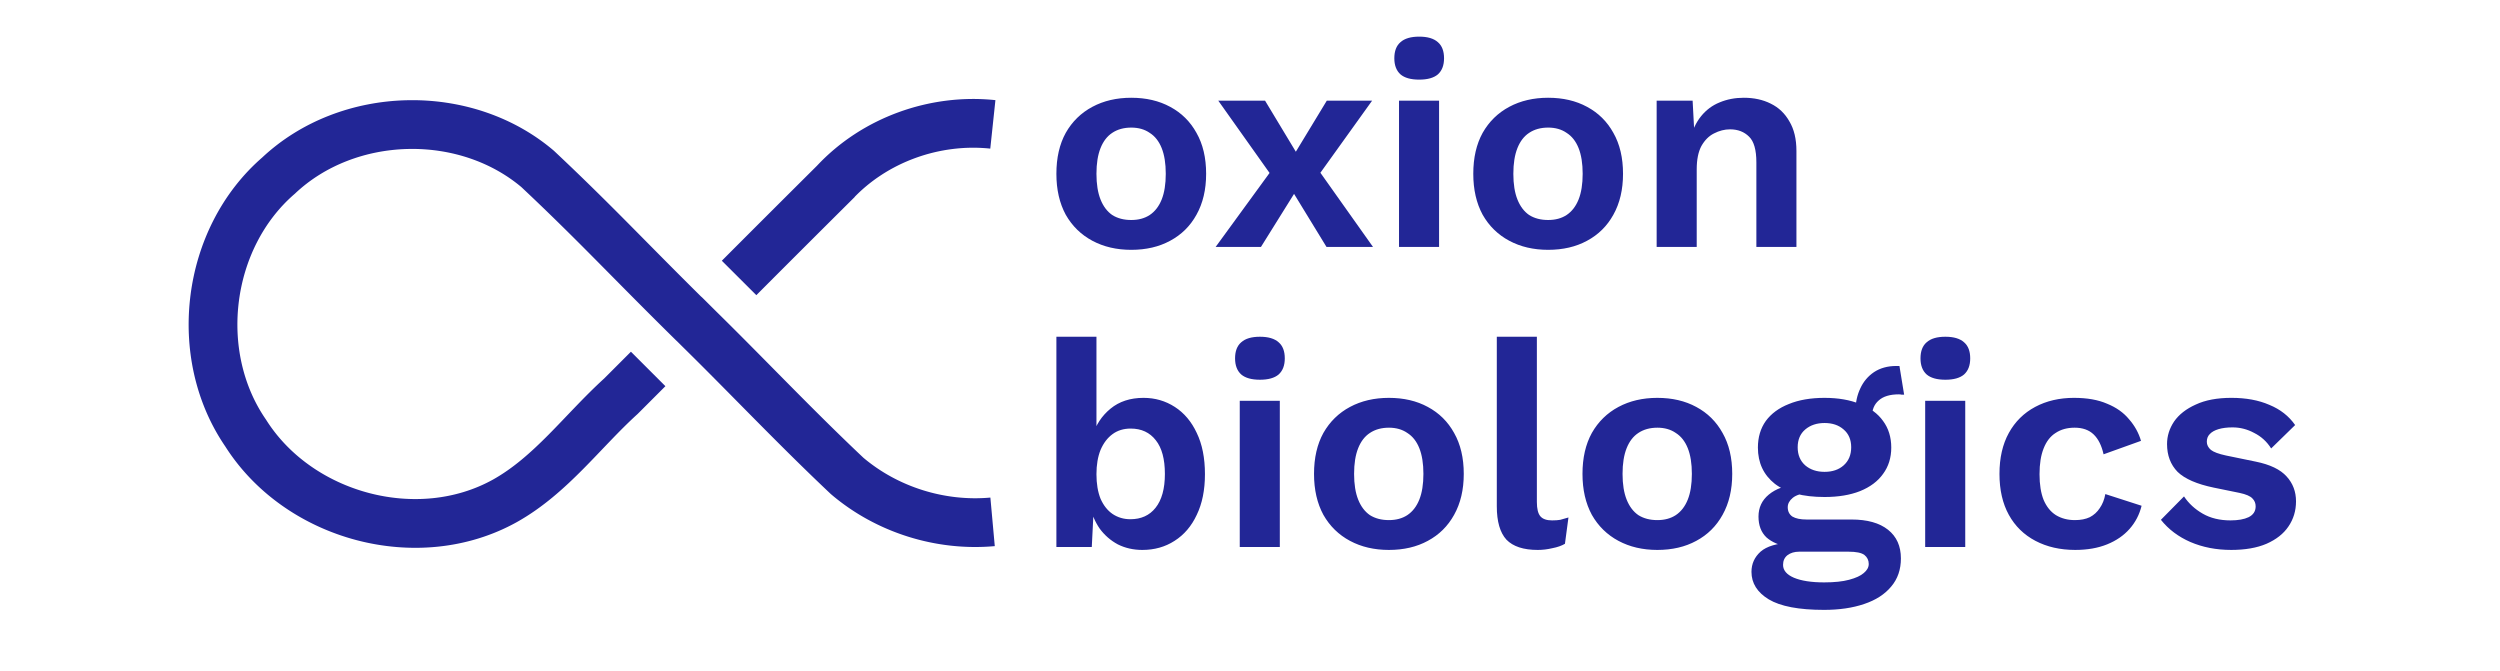 <svg xml:space="preserve" width="1648.996" height="442.313" viewBox="0 0 436.297 117.029" xmlns="http://www.w3.org/2000/svg"><g style=""><path class="logo-path" d="M38.613-448.735q4.558 0 7.977 1.859 3.478 1.86 5.397 5.337 1.98 3.479 1.98 8.397 0 4.857-1.98 8.396-1.92 3.478-5.397 5.337-3.419 1.86-7.977 1.86-4.498 0-7.976-1.86-3.478-1.859-5.458-5.337-1.919-3.539-1.919-8.396 0-4.918 1.92-8.397 1.979-3.478 5.457-5.337 3.478-1.86 7.976-1.86zm0 6.117q-2.279 0-3.898 1.08-1.56 1.019-2.399 3.118-.84 2.1-.84 5.278t.84 5.277q.84 2.1 2.4 3.179 1.618 1.02 3.897 1.02 2.22 0 3.778-1.02 1.62-1.08 2.46-3.179t.839-5.277q0-3.179-.84-5.278t-2.459-3.119q-1.559-1.079-3.778-1.079m27.442-5.517 7.917 13.133 2.219-.06 11.994 16.913H78.65l-8.217-13.434-2.399-.24-11.574-16.312zm21.95 0-11.574 16.132-2.46-.18-8.755 14.034H55.92l12.414-17.032 2.34.3 8.036-13.254zm9.656-4.318q-2.58 0-3.838-1.08-1.26-1.14-1.26-3.298 0-2.22 1.26-3.299 1.259-1.14 3.838-1.14t3.838 1.14q1.26 1.08 1.26 3.299 0 2.159-1.26 3.298-1.26 1.08-3.838 1.08m4.078 4.318v29.986h-8.216v-29.986zm22.37-.6q4.557 0 7.976 1.859 3.478 1.86 5.397 5.337 1.98 3.479 1.98 8.397 0 4.857-1.98 8.396-1.919 3.478-5.397 5.337-3.419 1.86-7.977 1.86-4.497 0-7.976-1.86-3.478-1.859-5.457-5.337-1.92-3.539-1.92-8.396 0-4.918 1.92-8.397 1.979-3.478 5.457-5.337 3.479-1.86 7.976-1.86zm0 6.117q-2.28 0-3.899 1.08-1.559 1.019-2.399 3.118t-.84 5.278q0 3.178.84 5.277t2.4 3.179q1.619 1.02 3.897 1.02 2.22 0 3.779-1.02 1.619-1.08 2.459-3.179t.84-5.277-.84-5.278q-.84-2.099-2.46-3.119-1.559-1.079-3.778-1.079zm22.25 24.469v-29.986h7.376l.48 8.995-1.02-.96q.72-2.938 2.279-4.857 1.56-1.919 3.778-2.819 2.28-.96 4.978-.96 3.118 0 5.517 1.2 2.46 1.2 3.839 3.659 1.439 2.398 1.439 6.057v19.67h-8.216v-17.331q0-3.839-1.5-5.278-1.499-1.5-3.898-1.5-1.679 0-3.298.84-1.56.78-2.579 2.58-.96 1.798-.96 4.797v15.893z" aria-label="oxion" style="fill:#222696;fill-opacity:1" transform="translate(164.566 398.935)scale(.851)"/><path class="logo-path" d="M40.892-356.006q-2.759 0-5.037-1.14-2.22-1.199-3.719-3.238-1.44-2.099-1.979-4.678l.84-1.079-.48 9.536H23.26v-43.12h8.217v21.59l-.78-1.26q.96-3.358 3.658-5.577 2.699-2.22 6.777-2.22 3.538 0 6.417 1.86 2.879 1.859 4.498 5.337 1.68 3.479 1.68 8.456 0 4.858-1.68 8.337-1.62 3.478-4.558 5.337-2.879 1.86-6.597 1.86zm-2.459-6.297q3.299 0 5.158-2.339 1.919-2.399 1.919-6.957t-1.86-6.896q-1.858-2.4-5.157-2.4-2.159 0-3.718 1.14t-2.459 3.239q-.84 2.099-.84 4.977 0 2.94.84 5.038.9 2.04 2.459 3.119 1.62 1.08 3.658 1.08zm26.568-28.607q-2.579 0-3.838-1.08-1.26-1.139-1.26-3.298 0-2.219 1.26-3.298 1.26-1.14 3.838-1.14t3.838 1.14q1.26 1.08 1.26 3.298 0 2.16-1.26 3.299-1.26 1.08-3.838 1.08zm4.078 4.318v29.987h-8.216v-29.987zm22.37-.6q4.558 0 7.976 1.86 3.478 1.859 5.398 5.337 1.979 3.479 1.979 8.396 0 4.858-1.98 8.397-1.919 3.478-5.397 5.337-3.418 1.86-7.976 1.86-4.498 0-7.977-1.86-3.478-1.859-5.457-5.337-1.92-3.539-1.92-8.397 0-4.917 1.92-8.396 1.98-3.478 5.457-5.337 3.479-1.86 7.977-1.86m0 6.118q-2.28 0-3.898 1.08-1.56 1.019-2.4 3.118t-.839 5.277q0 3.179.84 5.278.84 2.1 2.399 3.179 1.619 1.02 3.898 1.02 2.219 0 3.778-1.02 1.62-1.08 2.459-3.179.84-2.099.84-5.278t-.84-5.277q-.84-2.1-2.459-3.119-1.56-1.08-3.778-1.08zm30.346-18.651v33.884q0 2.099.72 2.938.72.84 2.398.84 1.02 0 1.68-.12.66-.18 1.679-.48l-.72 5.398q-1.02.6-2.579.9-1.499.36-2.998.36-4.378 0-6.417-2.1-1.98-2.159-1.98-6.837v-34.783zm24.708 12.534q4.558 0 7.977 1.859 3.478 1.859 5.397 5.337 1.98 3.479 1.98 8.396 0 4.858-1.98 8.397-1.919 3.478-5.397 5.337-3.419 1.86-7.977 1.86-4.498 0-7.976-1.86-3.478-1.859-5.457-5.337-1.92-3.539-1.92-8.397 0-4.917 1.92-8.396 1.979-3.478 5.457-5.337 3.478-1.86 7.976-1.86zm0 6.117q-2.279 0-3.898 1.08-1.56 1.019-2.399 3.118-.84 2.099-.84 5.277t.84 5.278 2.4 3.179q1.618 1.02 3.897 1.02 2.22 0 3.779-1.02 1.619-1.08 2.458-3.179t.84-5.278q0-3.178-.84-5.277t-2.458-3.119q-1.56-1.08-3.779-1.08zm49.647-12.654.96 5.877h-.54q-.24-.06-.54-.06-2.76 0-4.139 1.26-1.379 1.199-1.379 3.358l-3.358-1.38q0-2.398.96-4.437.959-2.1 2.818-3.359 1.919-1.26 4.558-1.26zm-9.836 31.485q4.858 0 7.497 2.1 2.638 2.098 2.638 5.876 0 3.419-1.979 5.758-1.979 2.399-5.577 3.598-3.538 1.2-8.216 1.2-7.737 0-11.335-2.16-3.538-2.158-3.538-5.637 0-2.459 1.859-4.138 1.919-1.68 6.297-1.859l-.3.96q-3.119-.54-4.798-2.04-1.62-1.559-1.62-4.258 0-2.758 2.1-4.497 2.159-1.8 5.817-2.1l3.599 1.68h-.84q-2.579.18-3.658 1.08-1.02.839-1.02 1.918 0 1.26.96 1.92 1.02.6 2.878.6zm-5.577 12.894q3.118 0 5.097-.54 2.04-.54 2.999-1.379 1.02-.84 1.02-1.86 0-1.139-.9-1.858-.9-.66-3.239-.66H175.58q-1.44 0-2.399.72-.9.72-.9 1.979 0 1.68 2.22 2.639 2.278.96 6.237.96zm.06-37.842q4.198 0 7.256 1.26 3.119 1.199 4.738 3.478 1.68 2.278 1.68 5.457 0 3.119-1.68 5.397-1.62 2.28-4.738 3.539-3.058 1.2-7.256 1.2-6.657 0-10.196-2.7-3.478-2.758-3.478-7.436 0-3.179 1.62-5.457 1.678-2.28 4.737-3.479 3.059-1.26 7.317-1.26zm0 5.157q-2.4 0-3.959 1.32t-1.559 3.658 1.56 3.718q1.559 1.32 3.958 1.32t3.898-1.32q1.56-1.38 1.56-3.718t-1.56-3.658q-1.5-1.32-3.898-1.32m24.768-8.876q-2.579 0-3.838-1.08-1.26-1.139-1.26-3.298 0-2.219 1.26-3.298 1.26-1.14 3.838-1.14t3.838 1.14q1.26 1.08 1.26 3.298 0 2.16-1.26 3.299-1.259 1.08-3.838 1.08zm4.078 4.318v29.987h-8.216v-29.987zm22.31-.6q4.018 0 6.777 1.2 2.818 1.14 4.498 3.179 1.739 1.979 2.459 4.438l-7.677 2.758q-.6-2.698-2.039-4.078t-3.898-1.38q-2.28 0-3.898 1.08-1.62 1.02-2.46 3.179-.839 2.099-.839 5.277t.84 5.278q.9 2.099 2.519 3.119 1.679 1.02 3.898 1.02 1.799 0 3.058-.6 1.26-.66 2.04-1.86.84-1.2 1.139-2.878l7.436 2.398q-.66 2.7-2.458 4.738-1.8 2.04-4.618 3.179-2.819 1.14-6.537 1.14-4.618 0-8.156-1.86-3.539-1.859-5.458-5.337-1.919-3.479-1.919-8.397 0-4.917 1.92-8.396 1.918-3.478 5.397-5.337 3.478-1.86 7.976-1.86m32.205 31.186q-4.558 0-8.336-1.619-3.718-1.62-6.057-4.558l4.737-4.798q1.44 2.16 3.839 3.539t5.697 1.38q2.339 0 3.718-.66 1.44-.72 1.44-2.22 0-.96-.66-1.619-.66-.72-2.639-1.14l-5.277-1.079q-5.218-1.08-7.437-3.238-2.159-2.22-2.159-5.698 0-2.459 1.44-4.618 1.499-2.159 4.437-3.478 2.939-1.38 7.317-1.38 4.498 0 7.796 1.44 3.359 1.38 5.278 4.138l-4.918 4.798q-1.32-2.1-3.478-3.179-2.1-1.14-4.438-1.14-1.68 0-2.879.36t-1.8 1.02q-.599.6-.599 1.56t.84 1.679q.84.66 3.058 1.14l6.118 1.259q4.438.9 6.357 3.058 1.919 2.1 1.919 5.098 0 2.879-1.56 5.157-1.499 2.22-4.497 3.539-2.94 1.26-7.257 1.26z" aria-label="biologics" style="fill:#222696;fill-opacity:1" transform="translate(164.566 398.935)scale(.851)"/><path class="logo-path" d="M121.051 56.448c-11.31-11.132-17.027-17.384-27.217-26.962C81.144 18.72 60.74 19.234 48.618 30.64c-12.621 10.909-15.195 31.195-5.75 44.932 9.244 14.624 30.07 20.29 45.27 11.824 8.01-4.49 13.514-12.152 20.218-18.244l4.761-4.763m7.934-7.94c-3.61-3.61.698.683 1.045 1.025 8.71 8.566 16.73 17.083 25.747 25.585 6.954 5.913 16.294 8.838 25.38 8.015m.047-69.366c-10.115-1.073-20.646 2.687-27.606 10.149a5600 5600 0 0 0-16.68 16.651" style="display:inline;fill:none;stroke:#222696;stroke-width:8.508;stroke-linecap:butt;stroke-dasharray:none;stroke-opacity:1"/></g></svg>